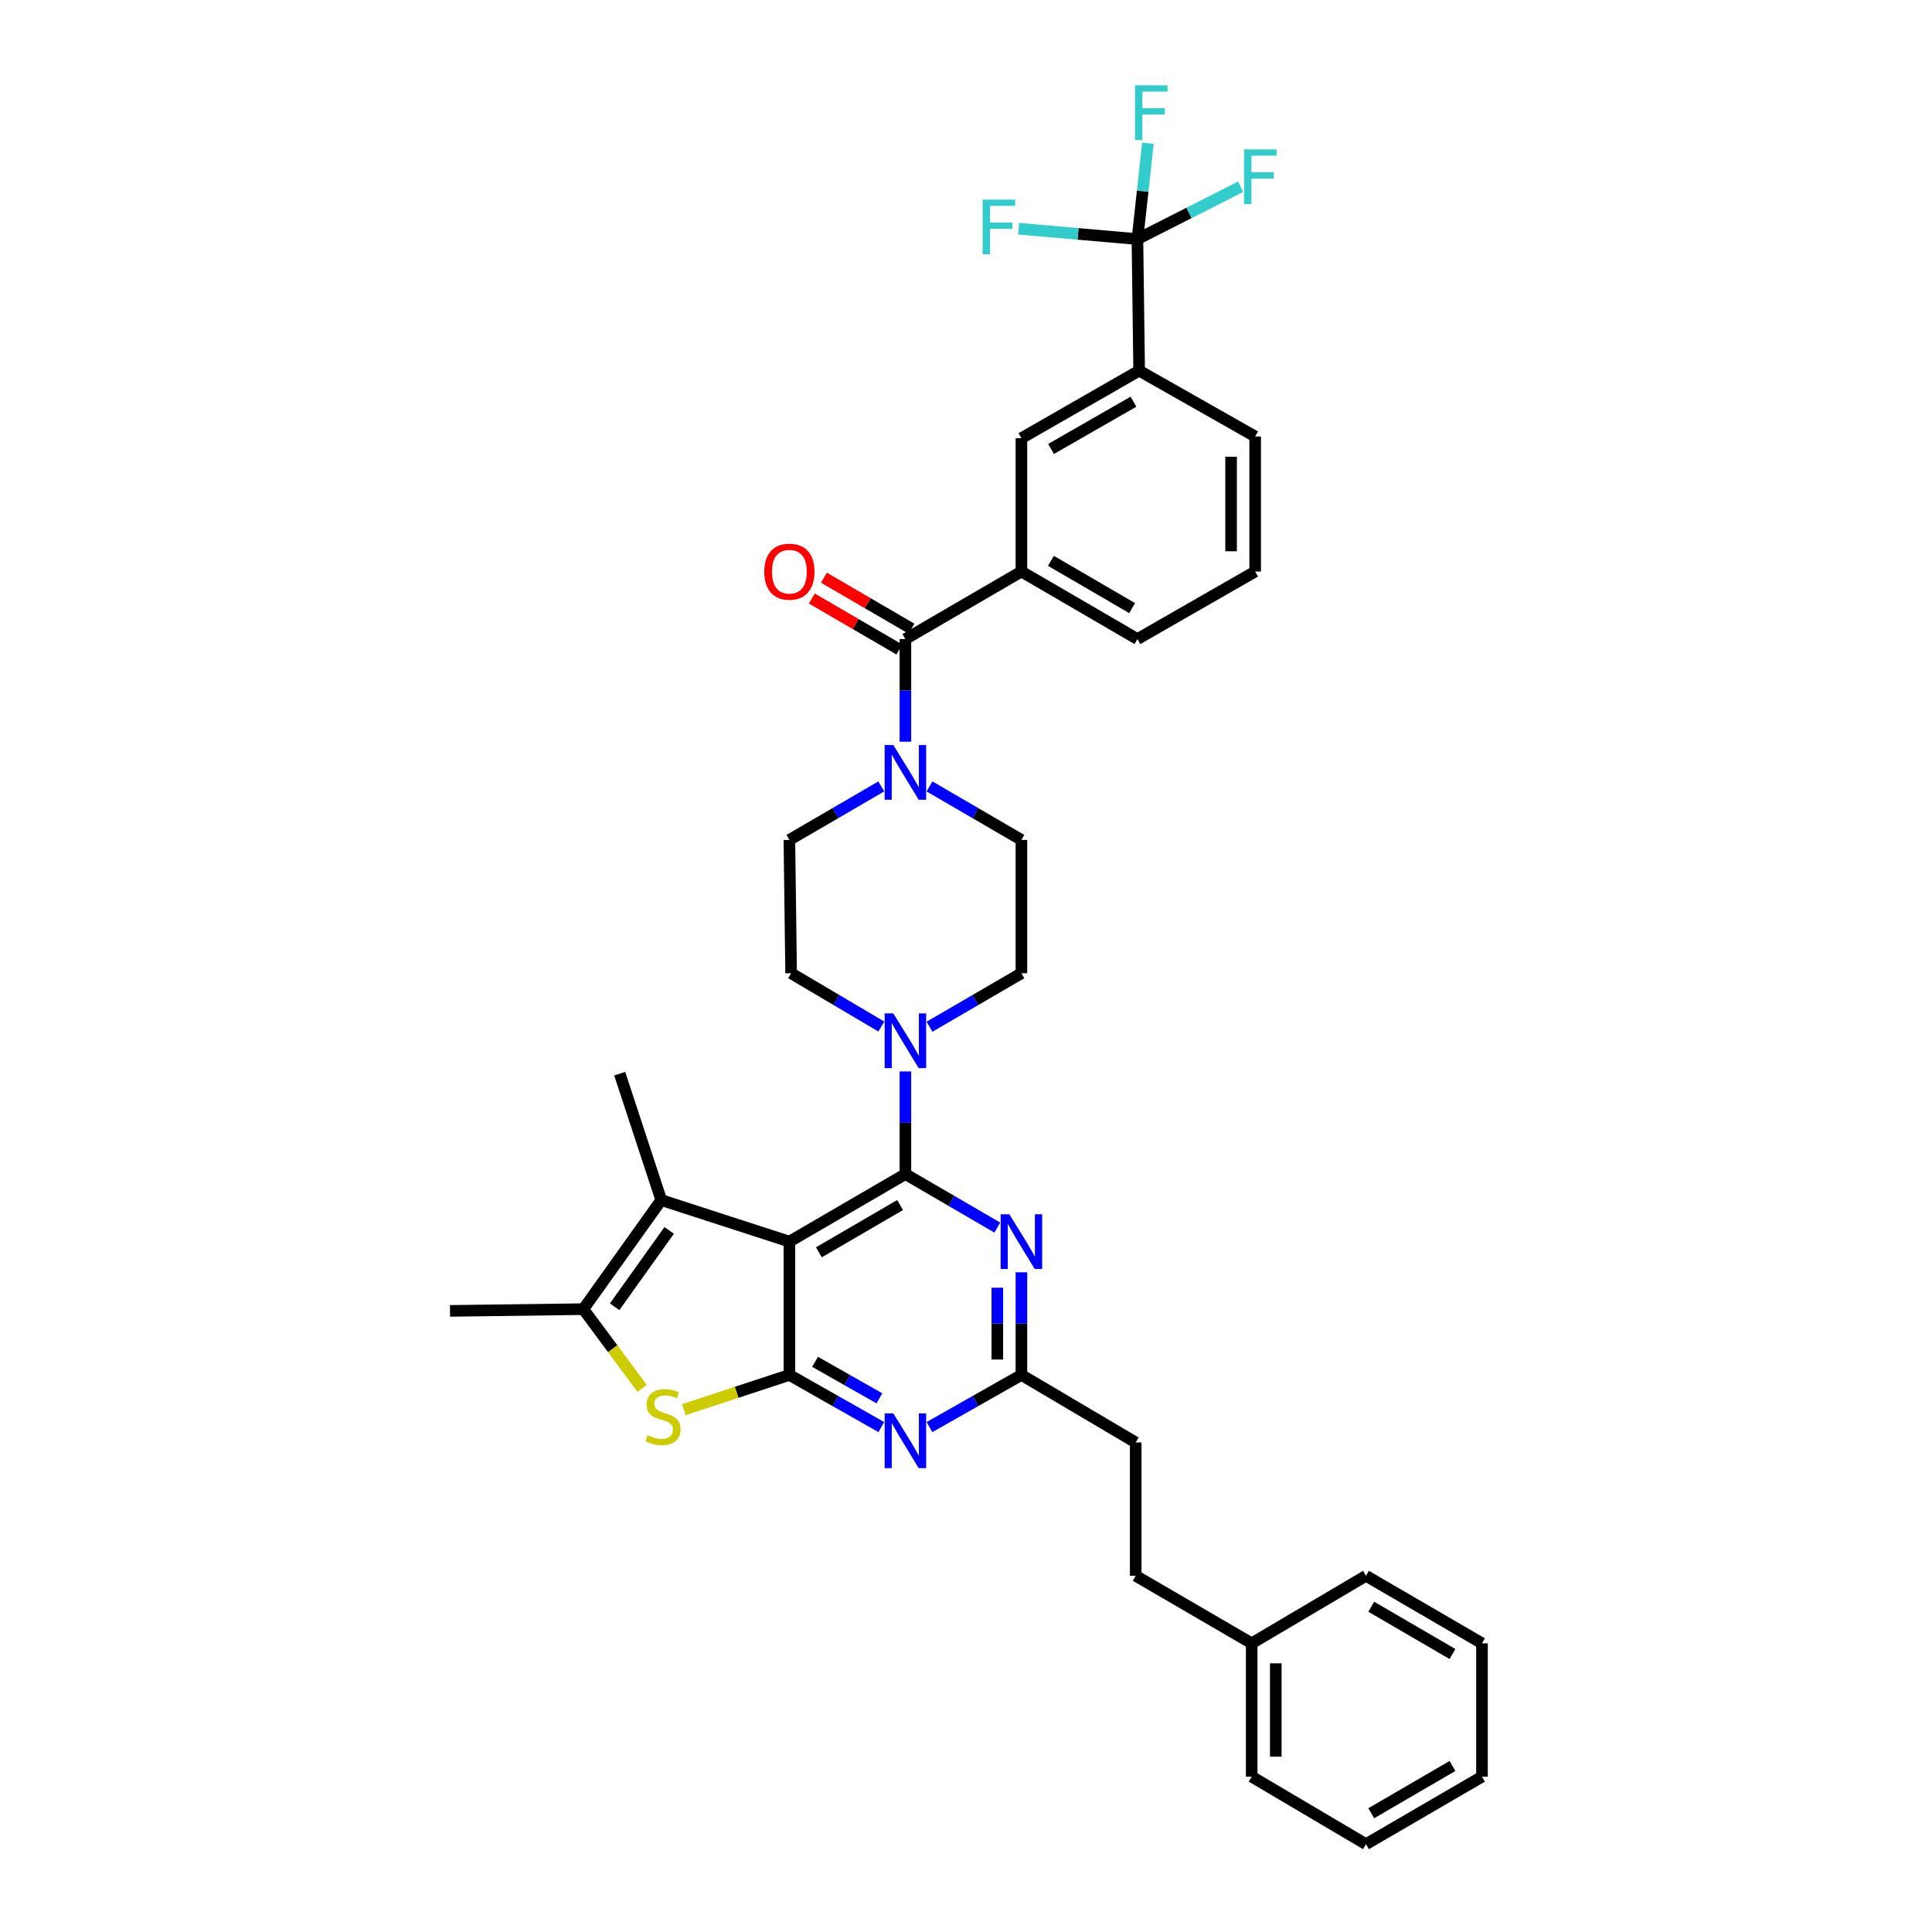 <?xml version='1.0' encoding='iso-8859-1'?>
<svg version='1.1' baseProfile='full'
              xmlns='http://www.w3.org/2000/svg'
                      xmlns:rdkit='http://www.rdkit.org/xml'
                      xmlns:xlink='http://www.w3.org/1999/xlink'
                  xml:space='preserve'
width='1000px' height='1000px' viewBox='0 0 1000 1000'>
<!-- END OF HEADER -->
<rect style='opacity:1.0;fill:#FFFFFF;stroke:none' width='1000' height='1000' x='0' y='0'> </rect>
<path class='bond-0' d='M 481.11,531.434 L 504.895,517.591' style='fill:none;fill-rule:evenodd;stroke:#0000FF;stroke-width:6px;stroke-linecap:butt;stroke-linejoin:miter;stroke-opacity:1' />
<path class='bond-0' d='M 504.895,517.591 L 528.681,503.748' style='fill:none;fill-rule:evenodd;stroke:#000000;stroke-width:6px;stroke-linecap:butt;stroke-linejoin:miter;stroke-opacity:1' />
<path class='bond-1' d='M 456.175,531.335 L 432.83,517.542' style='fill:none;fill-rule:evenodd;stroke:#0000FF;stroke-width:6px;stroke-linecap:butt;stroke-linejoin:miter;stroke-opacity:1' />
<path class='bond-1' d='M 432.83,517.542 L 409.485,503.748' style='fill:none;fill-rule:evenodd;stroke:#000000;stroke-width:6px;stroke-linecap:butt;stroke-linejoin:miter;stroke-opacity:1' />
<path class='bond-2' d='M 468.633,554.581 L 468.633,581.146' style='fill:none;fill-rule:evenodd;stroke:#0000FF;stroke-width:6px;stroke-linecap:butt;stroke-linejoin:miter;stroke-opacity:1' />
<path class='bond-2' d='M 468.633,581.146 L 468.633,607.711' style='fill:none;fill-rule:evenodd;stroke:#000000;stroke-width:6px;stroke-linecap:butt;stroke-linejoin:miter;stroke-opacity:1' />
<path class='bond-3' d='M 456.156,407.049 L 432.37,420.895' style='fill:none;fill-rule:evenodd;stroke:#0000FF;stroke-width:6px;stroke-linecap:butt;stroke-linejoin:miter;stroke-opacity:1' />
<path class='bond-3' d='M 432.37,420.895 L 408.585,434.74' style='fill:none;fill-rule:evenodd;stroke:#000000;stroke-width:6px;stroke-linecap:butt;stroke-linejoin:miter;stroke-opacity:1' />
<path class='bond-4' d='M 481.11,407.049 L 504.895,420.895' style='fill:none;fill-rule:evenodd;stroke:#0000FF;stroke-width:6px;stroke-linecap:butt;stroke-linejoin:miter;stroke-opacity:1' />
<path class='bond-4' d='M 504.895,420.895 L 528.681,434.74' style='fill:none;fill-rule:evenodd;stroke:#000000;stroke-width:6px;stroke-linecap:butt;stroke-linejoin:miter;stroke-opacity:1' />
<path class='bond-5' d='M 468.633,383.901 L 468.633,357.339' style='fill:none;fill-rule:evenodd;stroke:#0000FF;stroke-width:6px;stroke-linecap:butt;stroke-linejoin:miter;stroke-opacity:1' />
<path class='bond-5' d='M 468.633,357.339 L 468.633,330.778' style='fill:none;fill-rule:evenodd;stroke:#000000;stroke-width:6px;stroke-linecap:butt;stroke-linejoin:miter;stroke-opacity:1' />
<path class='bond-6' d='M 408.585,434.74 L 409.485,503.748' style='fill:none;fill-rule:evenodd;stroke:#000000;stroke-width:6px;stroke-linecap:butt;stroke-linejoin:miter;stroke-opacity:1' />
<path class='bond-7' d='M 588.729,123.753 L 589.622,191.861' style='fill:none;fill-rule:evenodd;stroke:#000000;stroke-width:6px;stroke-linecap:butt;stroke-linejoin:miter;stroke-opacity:1' />
<path class='bond-8' d='M 588.729,123.753 L 615.441,110.207' style='fill:none;fill-rule:evenodd;stroke:#000000;stroke-width:6px;stroke-linecap:butt;stroke-linejoin:miter;stroke-opacity:1' />
<path class='bond-8' d='M 615.441,110.207 L 642.153,96.66' style='fill:none;fill-rule:evenodd;stroke:#33CCCC;stroke-width:6px;stroke-linecap:butt;stroke-linejoin:miter;stroke-opacity:1' />
<path class='bond-9' d='M 588.729,123.753 L 557.988,121.063' style='fill:none;fill-rule:evenodd;stroke:#000000;stroke-width:6px;stroke-linecap:butt;stroke-linejoin:miter;stroke-opacity:1' />
<path class='bond-9' d='M 557.988,121.063 L 527.246,118.374' style='fill:none;fill-rule:evenodd;stroke:#33CCCC;stroke-width:6px;stroke-linecap:butt;stroke-linejoin:miter;stroke-opacity:1' />
<path class='bond-10' d='M 588.729,123.753 L 591.447,98.942' style='fill:none;fill-rule:evenodd;stroke:#000000;stroke-width:6px;stroke-linecap:butt;stroke-linejoin:miter;stroke-opacity:1' />
<path class='bond-10' d='M 591.447,98.942 L 594.164,74.13' style='fill:none;fill-rule:evenodd;stroke:#33CCCC;stroke-width:6px;stroke-linecap:butt;stroke-linejoin:miter;stroke-opacity:1' />
<path class='bond-11' d='M 528.681,503.748 L 528.681,434.74' style='fill:none;fill-rule:evenodd;stroke:#000000;stroke-width:6px;stroke-linecap:butt;stroke-linejoin:miter;stroke-opacity:1' />
<path class='bond-12' d='M 471.768,325.392 L 449.112,312.204' style='fill:none;fill-rule:evenodd;stroke:#000000;stroke-width:6px;stroke-linecap:butt;stroke-linejoin:miter;stroke-opacity:1' />
<path class='bond-12' d='M 449.112,312.204 L 426.457,299.016' style='fill:none;fill-rule:evenodd;stroke:#FF0000;stroke-width:6px;stroke-linecap:butt;stroke-linejoin:miter;stroke-opacity:1' />
<path class='bond-12' d='M 465.497,336.164 L 442.842,322.976' style='fill:none;fill-rule:evenodd;stroke:#000000;stroke-width:6px;stroke-linecap:butt;stroke-linejoin:miter;stroke-opacity:1' />
<path class='bond-12' d='M 442.842,322.976 L 420.186,309.788' style='fill:none;fill-rule:evenodd;stroke:#FF0000;stroke-width:6px;stroke-linecap:butt;stroke-linejoin:miter;stroke-opacity:1' />
<path class='bond-13' d='M 468.633,330.778 L 528.681,295.824' style='fill:none;fill-rule:evenodd;stroke:#000000;stroke-width:6px;stroke-linecap:butt;stroke-linejoin:miter;stroke-opacity:1' />
<path class='bond-14' d='M 589.622,191.861 L 528.681,226.815' style='fill:none;fill-rule:evenodd;stroke:#000000;stroke-width:6px;stroke-linecap:butt;stroke-linejoin:miter;stroke-opacity:1' />
<path class='bond-14' d='M 586.682,207.916 L 544.023,232.384' style='fill:none;fill-rule:evenodd;stroke:#000000;stroke-width:6px;stroke-linecap:butt;stroke-linejoin:miter;stroke-opacity:1' />
<path class='bond-15' d='M 589.622,191.861 L 649.67,225.922' style='fill:none;fill-rule:evenodd;stroke:#000000;stroke-width:6px;stroke-linecap:butt;stroke-linejoin:miter;stroke-opacity:1' />
<path class='bond-16' d='M 456.167,738.656 L 432.376,725.161' style='fill:none;fill-rule:evenodd;stroke:#0000FF;stroke-width:6px;stroke-linecap:butt;stroke-linejoin:miter;stroke-opacity:1' />
<path class='bond-16' d='M 432.376,725.161 L 408.585,711.666' style='fill:none;fill-rule:evenodd;stroke:#000000;stroke-width:6px;stroke-linecap:butt;stroke-linejoin:miter;stroke-opacity:1' />
<path class='bond-16' d='M 455.179,723.767 L 438.525,714.32' style='fill:none;fill-rule:evenodd;stroke:#0000FF;stroke-width:6px;stroke-linecap:butt;stroke-linejoin:miter;stroke-opacity:1' />
<path class='bond-16' d='M 438.525,714.32 L 421.871,704.874' style='fill:none;fill-rule:evenodd;stroke:#000000;stroke-width:6px;stroke-linecap:butt;stroke-linejoin:miter;stroke-opacity:1' />
<path class='bond-17' d='M 481.099,738.656 L 504.89,725.161' style='fill:none;fill-rule:evenodd;stroke:#0000FF;stroke-width:6px;stroke-linecap:butt;stroke-linejoin:miter;stroke-opacity:1' />
<path class='bond-17' d='M 504.89,725.161 L 528.681,711.666' style='fill:none;fill-rule:evenodd;stroke:#000000;stroke-width:6px;stroke-linecap:butt;stroke-linejoin:miter;stroke-opacity:1' />
<path class='bond-18' d='M 528.681,711.666 L 587.829,746.621' style='fill:none;fill-rule:evenodd;stroke:#000000;stroke-width:6px;stroke-linecap:butt;stroke-linejoin:miter;stroke-opacity:1' />
<path class='bond-19' d='M 528.681,711.666 L 528.681,685.105' style='fill:none;fill-rule:evenodd;stroke:#000000;stroke-width:6px;stroke-linecap:butt;stroke-linejoin:miter;stroke-opacity:1' />
<path class='bond-19' d='M 528.681,685.105 L 528.681,658.543' style='fill:none;fill-rule:evenodd;stroke:#0000FF;stroke-width:6px;stroke-linecap:butt;stroke-linejoin:miter;stroke-opacity:1' />
<path class='bond-19' d='M 516.217,703.698 L 516.217,685.105' style='fill:none;fill-rule:evenodd;stroke:#000000;stroke-width:6px;stroke-linecap:butt;stroke-linejoin:miter;stroke-opacity:1' />
<path class='bond-19' d='M 516.217,685.105 L 516.217,666.512' style='fill:none;fill-rule:evenodd;stroke:#0000FF;stroke-width:6px;stroke-linecap:butt;stroke-linejoin:miter;stroke-opacity:1' />
<path class='bond-20' d='M 516.204,635.397 L 492.418,621.554' style='fill:none;fill-rule:evenodd;stroke:#0000FF;stroke-width:6px;stroke-linecap:butt;stroke-linejoin:miter;stroke-opacity:1' />
<path class='bond-20' d='M 492.418,621.554 L 468.633,607.711' style='fill:none;fill-rule:evenodd;stroke:#000000;stroke-width:6px;stroke-linecap:butt;stroke-linejoin:miter;stroke-opacity:1' />
<path class='bond-21' d='M 468.633,607.711 L 408.585,642.658' style='fill:none;fill-rule:evenodd;stroke:#000000;stroke-width:6px;stroke-linecap:butt;stroke-linejoin:miter;stroke-opacity:1' />
<path class='bond-21' d='M 465.895,623.725 L 423.861,648.188' style='fill:none;fill-rule:evenodd;stroke:#000000;stroke-width:6px;stroke-linecap:butt;stroke-linejoin:miter;stroke-opacity:1' />
<path class='bond-22' d='M 408.585,711.666 L 408.585,642.658' style='fill:none;fill-rule:evenodd;stroke:#000000;stroke-width:6px;stroke-linecap:butt;stroke-linejoin:miter;stroke-opacity:1' />
<path class='bond-23' d='M 408.585,711.666 L 381.275,720.647' style='fill:none;fill-rule:evenodd;stroke:#000000;stroke-width:6px;stroke-linecap:butt;stroke-linejoin:miter;stroke-opacity:1' />
<path class='bond-23' d='M 381.275,720.647 L 353.965,729.628' style='fill:none;fill-rule:evenodd;stroke:#CCCC00;stroke-width:6px;stroke-linecap:butt;stroke-linejoin:miter;stroke-opacity:1' />
<path class='bond-24' d='M 408.585,642.658 L 342.263,621.151' style='fill:none;fill-rule:evenodd;stroke:#000000;stroke-width:6px;stroke-linecap:butt;stroke-linejoin:miter;stroke-opacity:1' />
<path class='bond-25' d='M 342.263,621.151 L 320.756,555.73' style='fill:none;fill-rule:evenodd;stroke:#000000;stroke-width:6px;stroke-linecap:butt;stroke-linejoin:miter;stroke-opacity:1' />
<path class='bond-26' d='M 342.263,621.151 L 301.935,677.612' style='fill:none;fill-rule:evenodd;stroke:#000000;stroke-width:6px;stroke-linecap:butt;stroke-linejoin:miter;stroke-opacity:1' />
<path class='bond-26' d='M 346.356,636.864 L 318.127,676.387' style='fill:none;fill-rule:evenodd;stroke:#000000;stroke-width:6px;stroke-linecap:butt;stroke-linejoin:miter;stroke-opacity:1' />
<path class='bond-27' d='M 301.935,677.612 L 317.144,698.111' style='fill:none;fill-rule:evenodd;stroke:#000000;stroke-width:6px;stroke-linecap:butt;stroke-linejoin:miter;stroke-opacity:1' />
<path class='bond-27' d='M 317.144,698.111 L 332.353,718.611' style='fill:none;fill-rule:evenodd;stroke:#CCCC00;stroke-width:6px;stroke-linecap:butt;stroke-linejoin:miter;stroke-opacity:1' />
<path class='bond-28' d='M 301.935,677.612 L 232.927,678.513' style='fill:none;fill-rule:evenodd;stroke:#000000;stroke-width:6px;stroke-linecap:butt;stroke-linejoin:miter;stroke-opacity:1' />
<path class='bond-29' d='M 647.877,850.583 L 587.829,815.629' style='fill:none;fill-rule:evenodd;stroke:#000000;stroke-width:6px;stroke-linecap:butt;stroke-linejoin:miter;stroke-opacity:1' />
<path class='bond-30' d='M 647.877,850.583 L 647.877,919.591' style='fill:none;fill-rule:evenodd;stroke:#000000;stroke-width:6px;stroke-linecap:butt;stroke-linejoin:miter;stroke-opacity:1' />
<path class='bond-30' d='M 660.341,860.934 L 660.341,909.24' style='fill:none;fill-rule:evenodd;stroke:#000000;stroke-width:6px;stroke-linecap:butt;stroke-linejoin:miter;stroke-opacity:1' />
<path class='bond-31' d='M 647.877,850.583 L 707.025,815.629' style='fill:none;fill-rule:evenodd;stroke:#000000;stroke-width:6px;stroke-linecap:butt;stroke-linejoin:miter;stroke-opacity:1' />
<path class='bond-32' d='M 587.829,815.629 L 587.829,746.621' style='fill:none;fill-rule:evenodd;stroke:#000000;stroke-width:6px;stroke-linecap:butt;stroke-linejoin:miter;stroke-opacity:1' />
<path class='bond-33' d='M 647.877,919.591 L 707.025,954.545' style='fill:none;fill-rule:evenodd;stroke:#000000;stroke-width:6px;stroke-linecap:butt;stroke-linejoin:miter;stroke-opacity:1' />
<path class='bond-34' d='M 707.025,954.545 L 767.073,919.591' style='fill:none;fill-rule:evenodd;stroke:#000000;stroke-width:6px;stroke-linecap:butt;stroke-linejoin:miter;stroke-opacity:1' />
<path class='bond-34' d='M 709.762,938.531 L 751.795,914.063' style='fill:none;fill-rule:evenodd;stroke:#000000;stroke-width:6px;stroke-linecap:butt;stroke-linejoin:miter;stroke-opacity:1' />
<path class='bond-35' d='M 767.073,919.591 L 767.073,850.583' style='fill:none;fill-rule:evenodd;stroke:#000000;stroke-width:6px;stroke-linecap:butt;stroke-linejoin:miter;stroke-opacity:1' />
<path class='bond-36' d='M 767.073,850.583 L 707.025,815.629' style='fill:none;fill-rule:evenodd;stroke:#000000;stroke-width:6px;stroke-linecap:butt;stroke-linejoin:miter;stroke-opacity:1' />
<path class='bond-36' d='M 751.795,856.112 L 709.762,831.644' style='fill:none;fill-rule:evenodd;stroke:#000000;stroke-width:6px;stroke-linecap:butt;stroke-linejoin:miter;stroke-opacity:1' />
<path class='bond-37' d='M 528.681,295.824 L 528.681,226.815' style='fill:none;fill-rule:evenodd;stroke:#000000;stroke-width:6px;stroke-linecap:butt;stroke-linejoin:miter;stroke-opacity:1' />
<path class='bond-38' d='M 528.681,295.824 L 588.729,330.778' style='fill:none;fill-rule:evenodd;stroke:#000000;stroke-width:6px;stroke-linecap:butt;stroke-linejoin:miter;stroke-opacity:1' />
<path class='bond-38' d='M 543.958,290.295 L 585.992,314.763' style='fill:none;fill-rule:evenodd;stroke:#000000;stroke-width:6px;stroke-linecap:butt;stroke-linejoin:miter;stroke-opacity:1' />
<path class='bond-39' d='M 649.67,225.922 L 649.67,295.824' style='fill:none;fill-rule:evenodd;stroke:#000000;stroke-width:6px;stroke-linecap:butt;stroke-linejoin:miter;stroke-opacity:1' />
<path class='bond-39' d='M 637.206,236.407 L 637.206,285.338' style='fill:none;fill-rule:evenodd;stroke:#000000;stroke-width:6px;stroke-linecap:butt;stroke-linejoin:miter;stroke-opacity:1' />
<path class='bond-40' d='M 588.729,330.778 L 649.67,295.824' style='fill:none;fill-rule:evenodd;stroke:#000000;stroke-width:6px;stroke-linecap:butt;stroke-linejoin:miter;stroke-opacity:1' />
<path  class='atom-0' d='M 462.373 524.536
L 471.653 539.536
Q 472.573 541.016, 474.053 543.696
Q 475.533 546.376, 475.613 546.536
L 475.613 524.536
L 479.373 524.536
L 479.373 552.856
L 475.493 552.856
L 465.533 536.456
Q 464.373 534.536, 463.133 532.336
Q 461.933 530.136, 461.573 529.456
L 461.573 552.856
L 457.893 552.856
L 457.893 524.536
L 462.373 524.536
' fill='#0000FF'/>
<path  class='atom-1' d='M 462.373 385.626
L 471.653 400.626
Q 472.573 402.106, 474.053 404.786
Q 475.533 407.466, 475.613 407.626
L 475.613 385.626
L 479.373 385.626
L 479.373 413.946
L 475.493 413.946
L 465.533 397.546
Q 464.373 395.626, 463.133 393.426
Q 461.933 391.226, 461.573 390.546
L 461.573 413.946
L 457.893 413.946
L 457.893 385.626
L 462.373 385.626
' fill='#0000FF'/>
<path  class='atom-8' d='M 395.585 295.904
Q 395.585 289.104, 398.945 285.304
Q 402.305 281.504, 408.585 281.504
Q 414.865 281.504, 418.225 285.304
Q 421.585 289.104, 421.585 295.904
Q 421.585 302.784, 418.185 306.704
Q 414.785 310.584, 408.585 310.584
Q 402.345 310.584, 398.945 306.704
Q 395.585 302.824, 395.585 295.904
M 408.585 307.384
Q 412.905 307.384, 415.225 304.504
Q 417.585 301.584, 417.585 295.904
Q 417.585 290.344, 415.225 287.544
Q 412.905 284.704, 408.585 284.704
Q 404.265 284.704, 401.905 287.504
Q 399.585 290.304, 399.585 295.904
Q 399.585 301.624, 401.905 304.504
Q 404.265 307.384, 408.585 307.384
' fill='#FF0000'/>
<path  class='atom-10' d='M 462.373 731.567
L 471.653 746.567
Q 472.573 748.047, 474.053 750.727
Q 475.533 753.407, 475.613 753.567
L 475.613 731.567
L 479.373 731.567
L 479.373 759.887
L 475.493 759.887
L 465.533 743.487
Q 464.373 741.567, 463.133 739.367
Q 461.933 737.167, 461.573 736.487
L 461.573 759.887
L 457.893 759.887
L 457.893 731.567
L 462.373 731.567
' fill='#0000FF'/>
<path  class='atom-12' d='M 522.421 628.498
L 531.701 643.498
Q 532.621 644.978, 534.101 647.658
Q 535.581 650.338, 535.661 650.498
L 535.661 628.498
L 539.421 628.498
L 539.421 656.818
L 535.541 656.818
L 525.581 640.418
Q 524.421 638.498, 523.181 636.298
Q 521.981 634.098, 521.621 633.418
L 521.621 656.818
L 517.941 656.818
L 517.941 628.498
L 522.421 628.498
' fill='#0000FF'/>
<path  class='atom-18' d='M 335.163 742.9
Q 335.483 743.02, 336.803 743.58
Q 338.123 744.14, 339.563 744.5
Q 341.043 744.82, 342.483 744.82
Q 345.163 744.82, 346.723 743.54
Q 348.283 742.22, 348.283 739.94
Q 348.283 738.38, 347.483 737.42
Q 346.723 736.46, 345.523 735.94
Q 344.323 735.42, 342.323 734.82
Q 339.803 734.06, 338.283 733.34
Q 336.803 732.62, 335.723 731.1
Q 334.683 729.58, 334.683 727.02
Q 334.683 723.46, 337.083 721.26
Q 339.523 719.06, 344.323 719.06
Q 347.603 719.06, 351.323 720.62
L 350.403 723.7
Q 347.003 722.3, 344.443 722.3
Q 341.683 722.3, 340.163 723.46
Q 338.643 724.58, 338.683 726.54
Q 338.683 728.06, 339.443 728.98
Q 340.243 729.9, 341.363 730.42
Q 342.523 730.94, 344.443 731.54
Q 347.003 732.34, 348.523 733.14
Q 350.043 733.94, 351.123 735.58
Q 352.243 737.18, 352.243 739.94
Q 352.243 743.86, 349.603 745.98
Q 347.003 748.06, 342.643 748.06
Q 340.123 748.06, 338.203 747.5
Q 336.323 746.98, 334.083 746.06
L 335.163 742.9
' fill='#CCCC00'/>
<path  class='atom-31' d='M 643.937 77.326
L 660.777 77.326
L 660.777 80.566
L 647.737 80.566
L 647.737 89.165
L 659.337 89.165
L 659.337 92.445
L 647.737 92.445
L 647.737 105.646
L 643.937 105.646
L 643.937 77.326
' fill='#33CCCC'/>
<path  class='atom-32' d='M 508.607 103.32
L 525.447 103.32
L 525.447 106.56
L 512.407 106.56
L 512.407 115.16
L 524.007 115.16
L 524.007 118.44
L 512.407 118.44
L 512.407 131.64
L 508.607 131.64
L 508.607 103.32
' fill='#33CCCC'/>
<path  class='atom-33' d='M 587.476 44.165
L 604.316 44.165
L 604.316 47.405
L 591.276 47.405
L 591.276 56.005
L 602.876 56.005
L 602.876 59.285
L 591.276 59.285
L 591.276 72.485
L 587.476 72.485
L 587.476 44.165
' fill='#33CCCC'/>
</svg>
